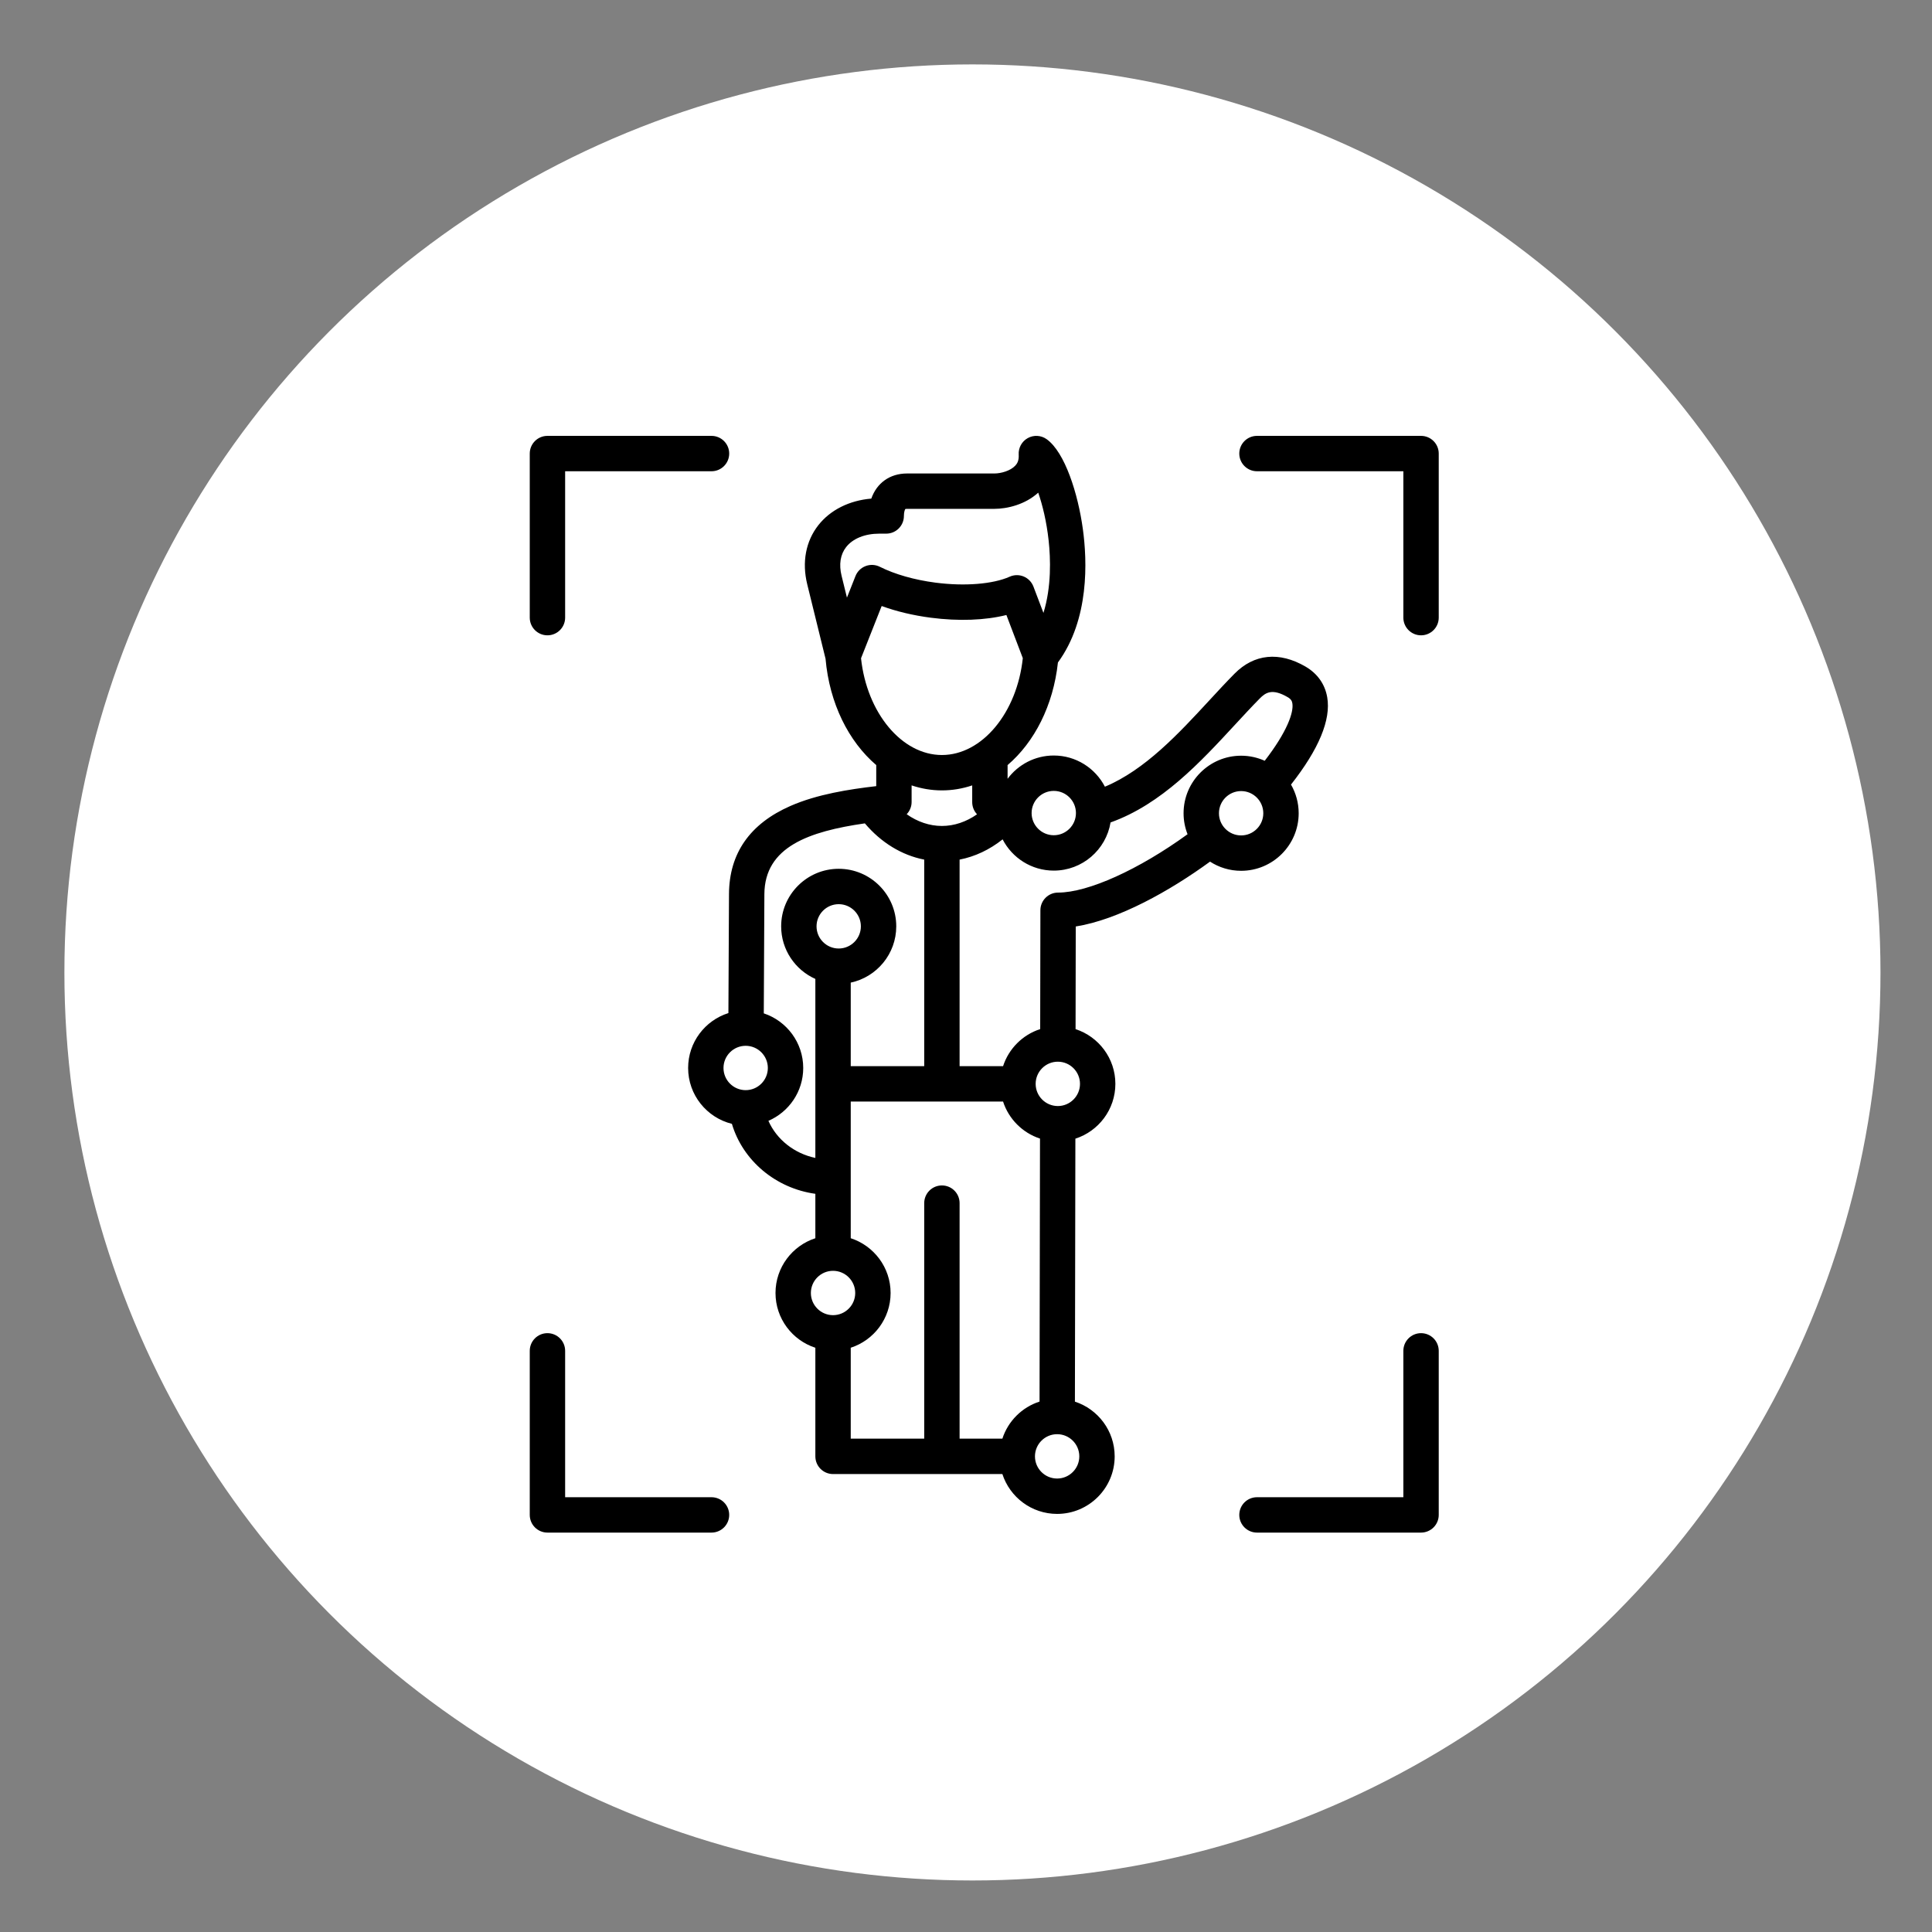 <?xml version="1.0" encoding="UTF-8"?> <svg xmlns="http://www.w3.org/2000/svg" width="150" height="150" viewBox="0 0 150 150" fill="none"><rect x="0" y="0" width="150" height="150" fill="#808080" stroke="none"/><circle cx="75.5" cy="75.5" r="70.5" fill="white"></circle><path d="M41.13 47.953V35.214C41.13 34.456 41.745 33.841 42.503 33.841H55.241C56 33.841 56.615 34.456 56.615 35.214C56.615 35.973 56 36.588 55.241 36.588H43.877V47.953C43.877 48.711 43.262 49.326 42.503 49.326C41.745 49.326 41.13 48.711 41.13 47.953ZM55.241 116.244H43.877V104.879C43.877 104.121 43.262 103.506 42.503 103.506C41.745 103.506 41.13 104.121 41.13 104.879V117.617C41.13 118.375 41.745 118.99 42.503 118.99H55.241C56 118.99 56.615 118.375 56.615 117.617C56.615 116.859 56 116.244 55.241 116.244ZM110.329 103.506C109.571 103.506 108.956 104.121 108.956 104.879V116.244H97.591C96.833 116.244 96.218 116.859 96.218 117.617C96.218 118.375 96.833 118.99 97.591 118.99H110.329C111.088 118.99 111.703 118.375 111.703 117.617V104.879C111.703 104.121 111.088 103.506 110.329 103.506ZM110.329 33.841H97.591C96.833 33.841 96.218 34.456 96.218 35.214C96.218 35.973 96.833 36.588 97.591 36.588H108.956V47.953C108.956 48.711 109.571 49.326 110.329 49.326C111.088 49.326 111.703 48.711 111.703 47.953V35.214C111.703 34.456 111.088 33.841 110.329 33.841ZM83.492 88.406L83.456 108.823C85.246 109.406 86.543 111.09 86.543 113.072C86.543 115.535 84.539 117.539 82.075 117.539C80.091 117.539 78.405 116.238 77.824 114.445L64.678 114.445C63.919 114.445 63.304 113.83 63.304 113.071V104.639C61.511 104.058 60.21 102.372 60.21 100.388C60.21 98.403 61.511 96.717 63.304 96.136V92.687C60.233 92.263 57.675 90.119 56.824 87.255C54.875 86.774 53.426 85.012 53.426 82.918C53.426 80.921 54.742 79.226 56.553 78.655L56.599 69.411C56.615 66.256 58.219 63.956 61.367 62.575C63.45 61.661 65.945 61.278 68.031 61.036V59.401C65.891 57.574 64.4 54.617 64.095 51.145L62.673 45.364C62.253 43.652 62.558 42.024 63.533 40.78C64.465 39.591 65.942 38.855 67.648 38.711C68.07 37.506 69.082 36.761 70.424 36.761H77.199C77.724 36.761 78.45 36.553 78.823 36.155C78.964 36.005 79.121 35.773 79.092 35.301C79.059 34.772 79.332 34.272 79.795 34.014C80.257 33.757 80.827 33.789 81.258 34.096C82.68 35.106 83.697 38.33 84.073 41.077C84.412 43.54 84.59 48.089 82.137 51.435C81.775 54.781 80.308 57.626 78.229 59.401V60.464C79.044 59.369 80.348 58.658 81.815 58.658C83.541 58.658 85.041 59.643 85.785 61.079C88.899 59.78 91.526 56.938 93.875 54.395C94.556 53.658 95.199 52.962 95.849 52.304C97.368 50.765 99.325 50.569 101.358 51.753C102.287 52.294 102.87 53.118 103.045 54.136C103.345 55.884 102.397 58.163 100.233 60.915C100.611 61.571 100.829 62.331 100.829 63.141C100.829 65.604 98.824 67.609 96.361 67.609C95.472 67.609 94.644 67.347 93.947 66.897C90.829 69.173 86.825 71.409 83.521 71.932L83.507 79.902C85.298 80.484 86.597 82.168 86.597 84.151C86.597 86.14 85.291 87.828 83.492 88.406ZM83.85 84.151C83.85 83.202 83.078 82.43 82.129 82.43C81.18 82.43 80.408 83.202 80.408 84.151C80.408 85.1 81.18 85.873 82.129 85.873C83.078 85.873 83.85 85.1 83.85 84.151ZM98.082 63.141C98.082 62.191 97.31 61.419 96.361 61.419C95.412 61.419 94.639 62.191 94.639 63.141C94.639 64.09 95.412 64.862 96.361 64.862C97.31 64.862 98.082 64.09 98.082 63.141ZM86.223 63.855C85.874 65.973 84.031 67.594 81.815 67.594C80.087 67.594 78.585 66.607 77.843 65.167C76.838 65.968 75.701 66.506 74.503 66.74V82.778H77.878C78.319 81.416 79.397 80.338 80.76 79.899L80.776 70.671C80.778 69.913 81.392 69.3 82.15 69.3C82.15 69.3 82.152 69.3 82.153 69.3C84.486 69.3 88.426 67.508 92.201 64.77C92.003 64.265 91.892 63.716 91.892 63.141C91.892 60.677 93.897 58.673 96.36 58.673C97.013 58.673 97.633 58.815 98.192 59.067C99.931 56.816 100.458 55.302 100.337 54.601C100.307 54.426 100.234 54.278 99.975 54.127C98.764 53.421 98.256 53.775 97.803 54.234C97.186 54.86 96.558 55.54 95.893 56.259C93.201 59.173 90.175 62.445 86.223 63.855ZM80.094 63.126C80.094 64.075 80.866 64.847 81.815 64.847C82.764 64.847 83.536 64.075 83.536 63.126C83.536 62.177 82.764 61.405 81.815 61.405C80.866 61.405 80.094 62.177 80.094 63.126ZM65.341 44.708L65.757 46.4L66.418 44.728C66.559 44.37 66.845 44.087 67.206 43.95C67.566 43.812 67.968 43.833 68.312 44.006C69.466 44.587 70.998 45.024 72.628 45.236C74.89 45.531 77.098 45.354 78.389 44.775C78.568 44.695 78.76 44.654 78.951 44.654C79.13 44.654 79.309 44.689 79.477 44.759C79.826 44.904 80.1 45.186 80.235 45.54L81.013 47.586C81.643 45.559 81.566 43.357 81.418 41.981C81.254 40.473 80.937 39.204 80.608 38.25C79.599 39.172 78.209 39.507 77.199 39.507H70.424C70.347 39.507 70.305 39.516 70.287 39.521C70.246 39.58 70.179 39.779 70.179 40.059C70.179 40.817 69.564 41.432 68.806 41.432H68.27C67.153 41.432 66.214 41.812 65.695 42.474C65.245 43.048 65.122 43.821 65.341 44.708ZM73.13 58.619C76.247 58.619 78.964 55.339 79.41 51.098L78.136 47.749C76.492 48.162 74.436 48.241 72.273 47.96C70.898 47.781 69.602 47.471 68.453 47.051L66.85 51.107C67.3 55.343 70.014 58.619 73.13 58.619ZM70.777 60.977V62.267C70.777 62.633 70.632 62.968 70.395 63.216C71.231 63.805 72.171 64.127 73.13 64.127C74.085 64.127 75.022 63.807 75.857 63.222C75.624 62.975 75.482 62.643 75.482 62.281V60.978C74.731 61.23 73.943 61.366 73.13 61.366C72.317 61.366 71.529 61.229 70.777 60.977ZM56.172 82.918C56.172 83.867 56.944 84.639 57.894 84.639C58.843 84.639 59.615 83.867 59.615 82.918C59.615 81.969 58.843 81.196 57.894 81.196C56.944 81.196 56.172 81.969 56.172 82.918ZM63.304 89.901V76.004C61.742 75.307 60.649 73.74 60.649 71.921C60.649 69.457 62.653 67.453 65.117 67.453C67.581 67.453 69.585 69.458 69.585 71.921C69.585 74.065 68.068 75.86 66.051 76.29V82.778H71.756V66.74C70.018 66.401 68.409 65.42 67.147 63.926C62.827 64.55 59.364 65.739 59.346 69.425L59.3 78.677C61.077 79.268 62.362 80.945 62.362 82.918C62.362 84.754 61.247 86.335 59.66 87.021C60.3 88.472 61.664 89.557 63.304 89.901ZM65.117 73.642C66.066 73.642 66.838 72.87 66.838 71.921C66.838 70.972 66.066 70.2 65.117 70.2C64.168 70.2 63.396 70.972 63.396 71.921C63.396 72.87 64.168 73.642 65.117 73.642ZM62.956 100.388C62.956 101.337 63.729 102.109 64.678 102.109C65.627 102.109 66.399 101.337 66.399 100.388C66.399 99.439 65.627 98.666 64.678 98.666C63.728 98.666 62.956 99.438 62.956 100.388ZM66.051 111.698H71.756V93.41C71.756 92.652 72.371 92.037 73.13 92.037C73.888 92.037 74.503 92.652 74.503 93.41V111.698H77.824C78.266 110.335 79.345 109.257 80.71 108.818L80.745 88.399C79.39 87.956 78.317 86.882 77.878 85.525H66.051V96.136C67.845 96.717 69.146 98.403 69.146 100.387C69.146 102.372 67.845 104.058 66.051 104.638V111.698ZM83.797 113.072C83.797 112.122 83.025 111.35 82.075 111.35C81.126 111.35 80.354 112.122 80.354 113.072C80.354 114.021 81.126 114.793 82.075 114.793C83.024 114.793 83.797 114.021 83.797 113.072Z" fill="black"></path></svg> 